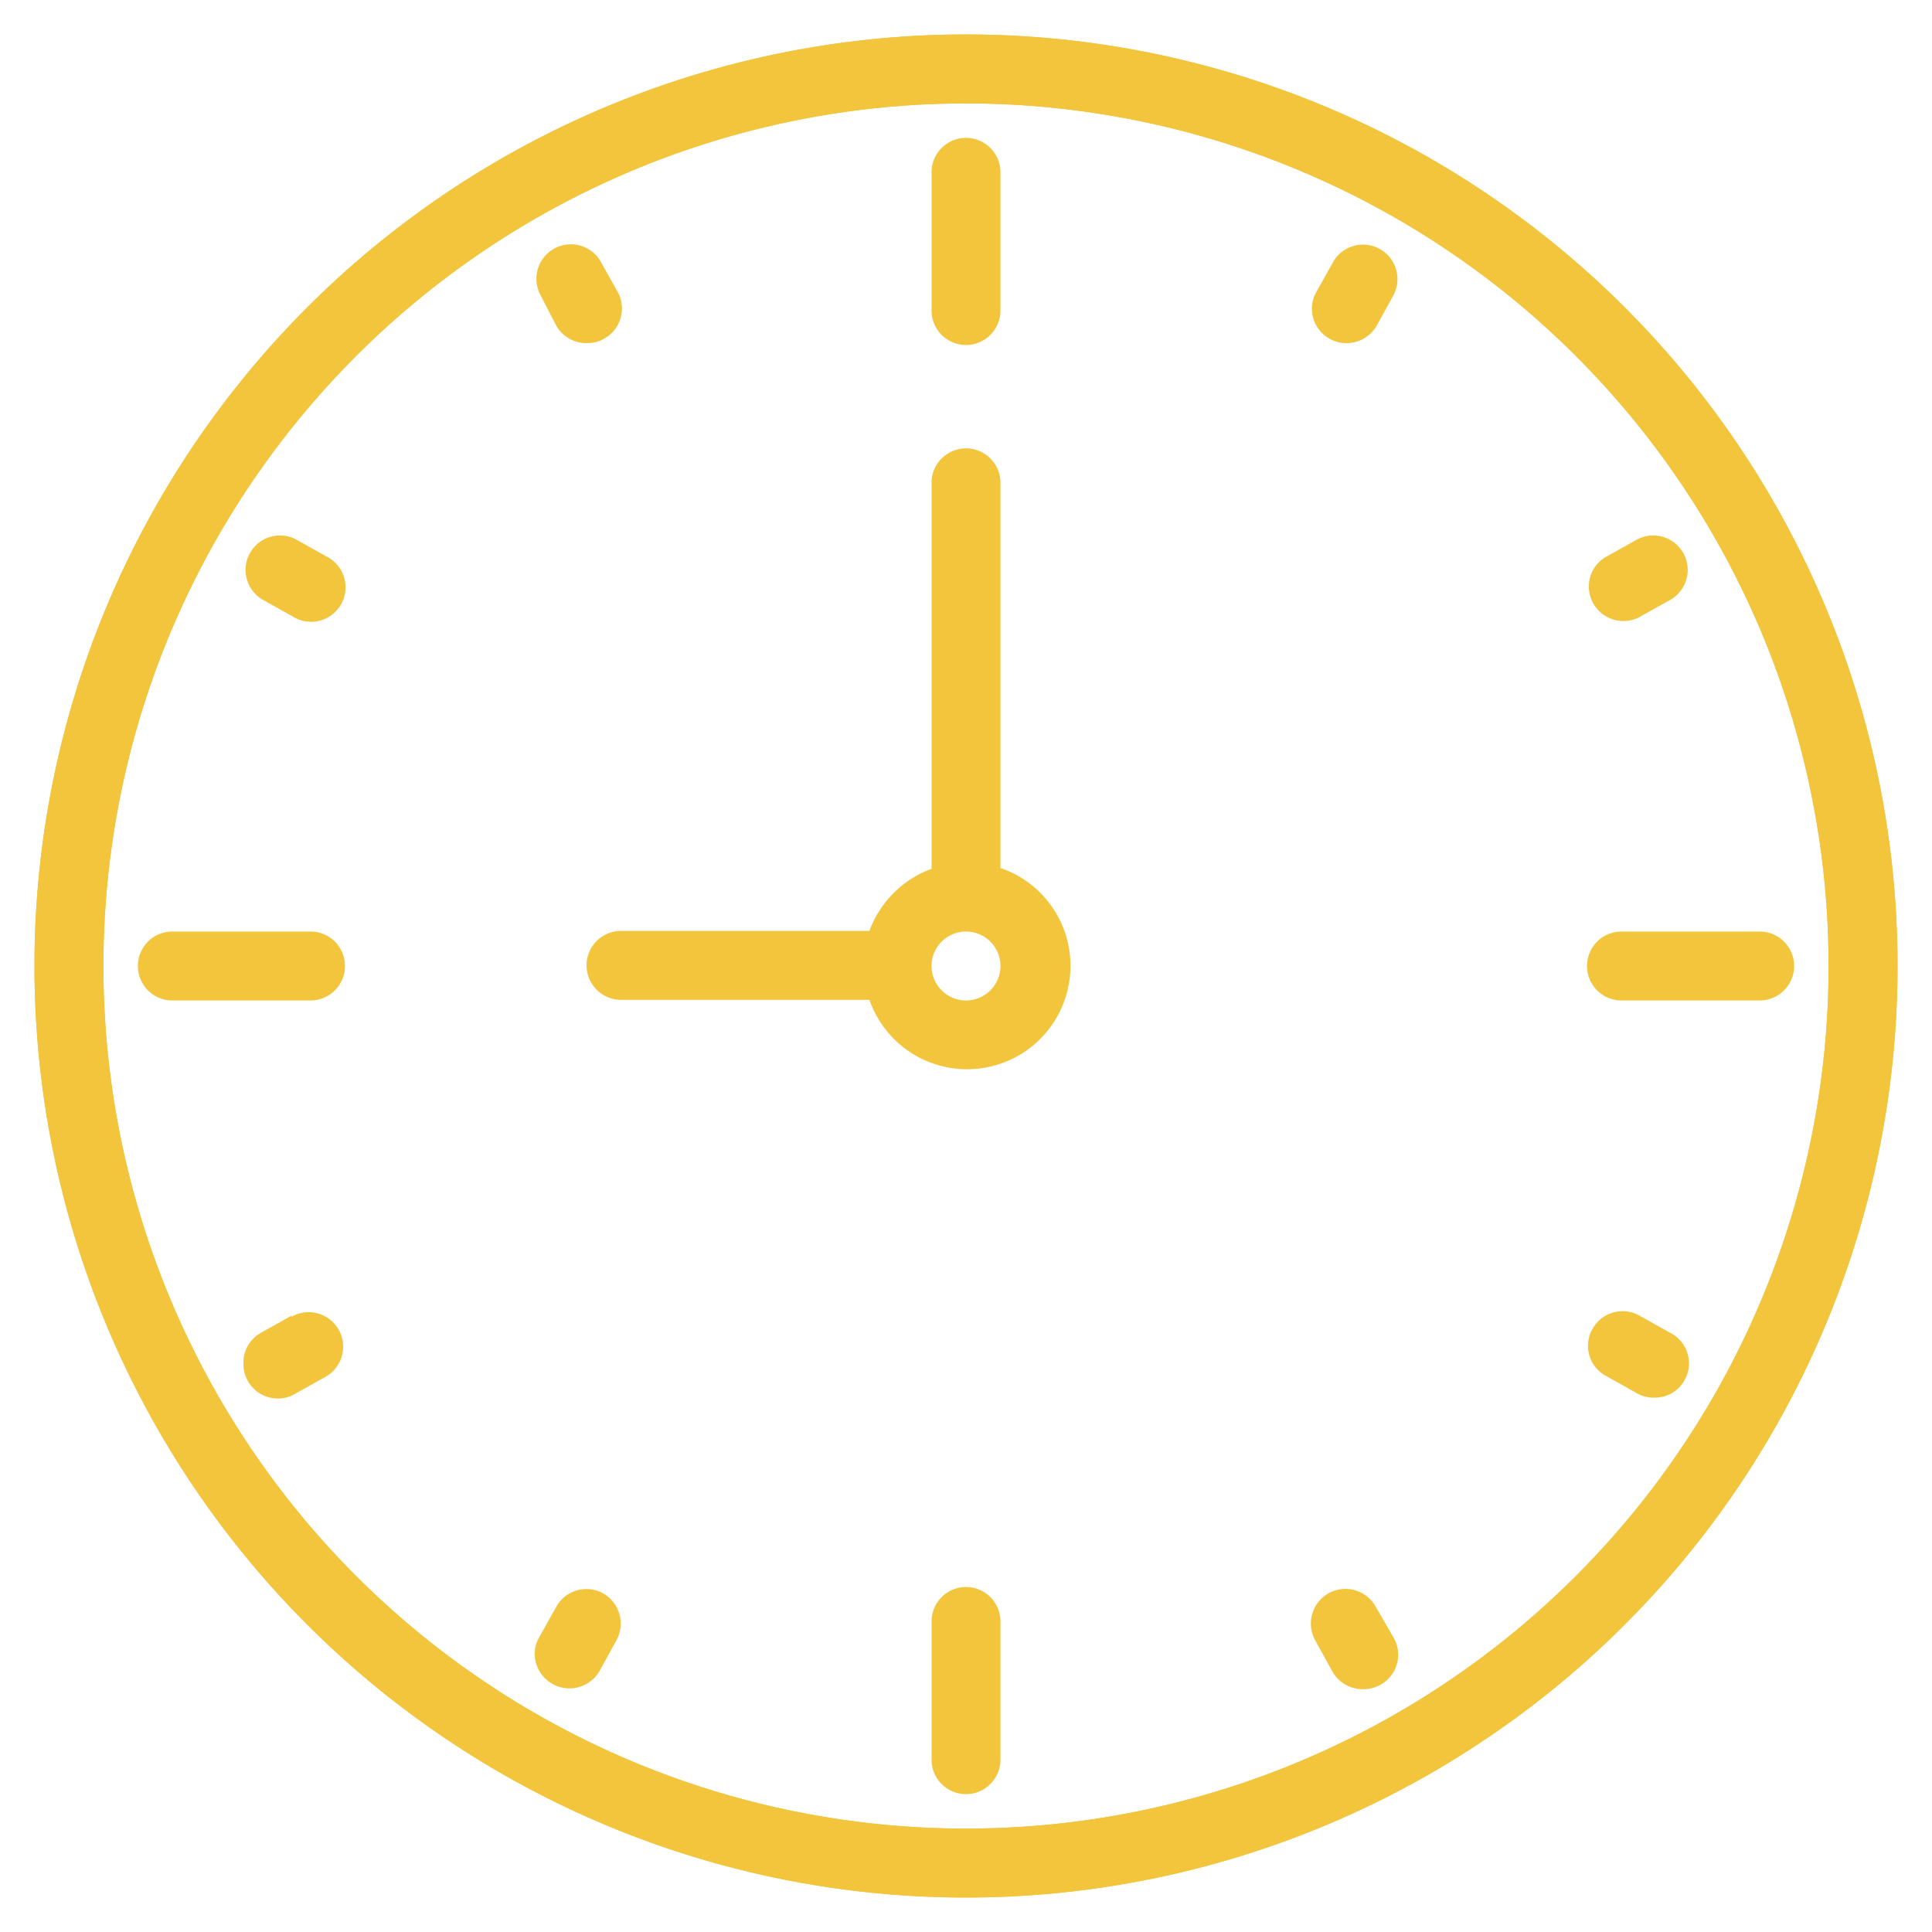 <svg id="Capa_1" data-name="Capa 1" xmlns="http://www.w3.org/2000/svg" xmlns:xlink="http://www.w3.org/1999/xlink" viewBox="0 0 62.22 62.22"><defs><style>.cls-1{fill:#f2c53d;}.cls-2{clip-path:url(#clip-path);}</style><clipPath id="clip-path" transform="translate(1.11 1.11)"><path class="cls-1" d="M30,0A30,30,0,1,0,60,30,30,30,0,0,0,30,0Zm0,57.78A27.78,27.78,0,1,1,57.78,30,27.78,27.78,0,0,1,30,57.78Z"/></clipPath></defs><path class="cls-1" d="M30,0A30,30,0,1,0,60,30,30,30,0,0,0,30,0Zm0,57.78A27.78,27.78,0,1,1,57.78,30,27.78,27.78,0,0,1,30,57.78Z" transform="translate(1.11 1.11)"/><g class="cls-2"><path class="cls-1" d="M30,61.11A31.11,31.11,0,1,1,61.11,30,31.11,31.11,0,0,1,30,61.11Z" transform="translate(1.11 1.11)"/></g><path class="cls-1" d="M30,10a1.11,1.11,0,0,0,1.11-1.11V4.44a1.11,1.11,0,1,0-2.22,0V8.89A1.11,1.11,0,0,0,30,10Z" transform="translate(1.11 1.11)"/><path class="cls-1" d="M16.81,9.39a1.12,1.12,0,0,0,1,.55,1.08,1.08,0,0,0,.55-.15,1.11,1.11,0,0,0,.41-1.52l-.56-1a1.11,1.11,0,0,0-1.92,1.11Z" transform="translate(1.11 1.11)"/><path class="cls-1" d="M7.31,18.18l1,.56a1.11,1.11,0,1,0,1.11-1.92l-1-.56a1.11,1.11,0,0,0-1.11,1.92Z" transform="translate(1.11 1.11)"/><path class="cls-1" d="M8.89,28.89H4.44a1.11,1.11,0,0,0,0,2.22H8.89a1.11,1.11,0,0,0,0-2.22Z" transform="translate(1.11 1.11)"/><path class="cls-1" d="M8.28,41.26l-1,.56a1.1,1.1,0,0,0-.55,1,1.11,1.11,0,0,0,1.11,1.11,1.06,1.06,0,0,0,.55-.15l1-.56h0a1.11,1.11,0,1,0-1.12-1.92Z" transform="translate(1.11 1.11)"/><path class="cls-1" d="M18.34,50.22a1.11,1.11,0,0,0-1.52.39l-.56,1a1.08,1.08,0,0,0-.15.55,1.12,1.12,0,0,0,2.08.56l.55-1A1.12,1.12,0,0,0,18.34,50.22Z" transform="translate(1.11 1.11)"/><path class="cls-1" d="M30,50a1.11,1.11,0,0,0-1.11,1.11v4.45a1.11,1.11,0,0,0,2.22,0V51.11A1.11,1.11,0,0,0,30,50Z" transform="translate(1.11 1.11)"/><path class="cls-1" d="M43.18,50.61h0a1.11,1.11,0,0,0-1.92,1.13l.55,1a1.12,1.12,0,0,0,1,.55,1.08,1.08,0,0,0,.55-.15,1.1,1.1,0,0,0,.41-1.51Z" transform="translate(1.11 1.11)"/><path class="cls-1" d="M52.69,41.82l-1-.56h0a1.11,1.11,0,0,0-1.51.42,1.1,1.1,0,0,0,.41,1.51l1,.56a1.06,1.06,0,0,0,.55.15,1.09,1.09,0,0,0,1-.56A1.1,1.1,0,0,0,52.69,41.82Z" transform="translate(1.11 1.11)"/><path class="cls-1" d="M55.56,28.89H51.11a1.11,1.11,0,0,0,0,2.22h4.45a1.11,1.11,0,0,0,0-2.22Z" transform="translate(1.11 1.11)"/><path class="cls-1" d="M51.17,18.89a1.09,1.09,0,0,0,.56-.15l1-.56a1.11,1.11,0,0,0-1.11-1.92l-1,.56a1.09,1.09,0,0,0-.56,1A1.11,1.11,0,0,0,51.17,18.89Z" transform="translate(1.11 1.11)"/><path class="cls-1" d="M42.22,9.94a1.12,1.12,0,0,0,1-.55l.55-1a1.11,1.11,0,0,0-1.92-1.11l-.56,1a1.09,1.09,0,0,0-.15.56A1.11,1.11,0,0,0,42.22,9.94Z" transform="translate(1.11 1.11)"/><path class="cls-1" d="M31.11,26.87V14.44a1.11,1.11,0,1,0-2.22,0V26.87a3.36,3.36,0,0,0-2,2h-8a1.11,1.11,0,0,0,0,2.22h8a3.33,3.33,0,1,0,4.24-4.24ZM30,31.11A1.11,1.11,0,1,1,31.11,30,1.11,1.11,0,0,1,30,31.11Z" transform="translate(1.11 1.11)"/></svg>